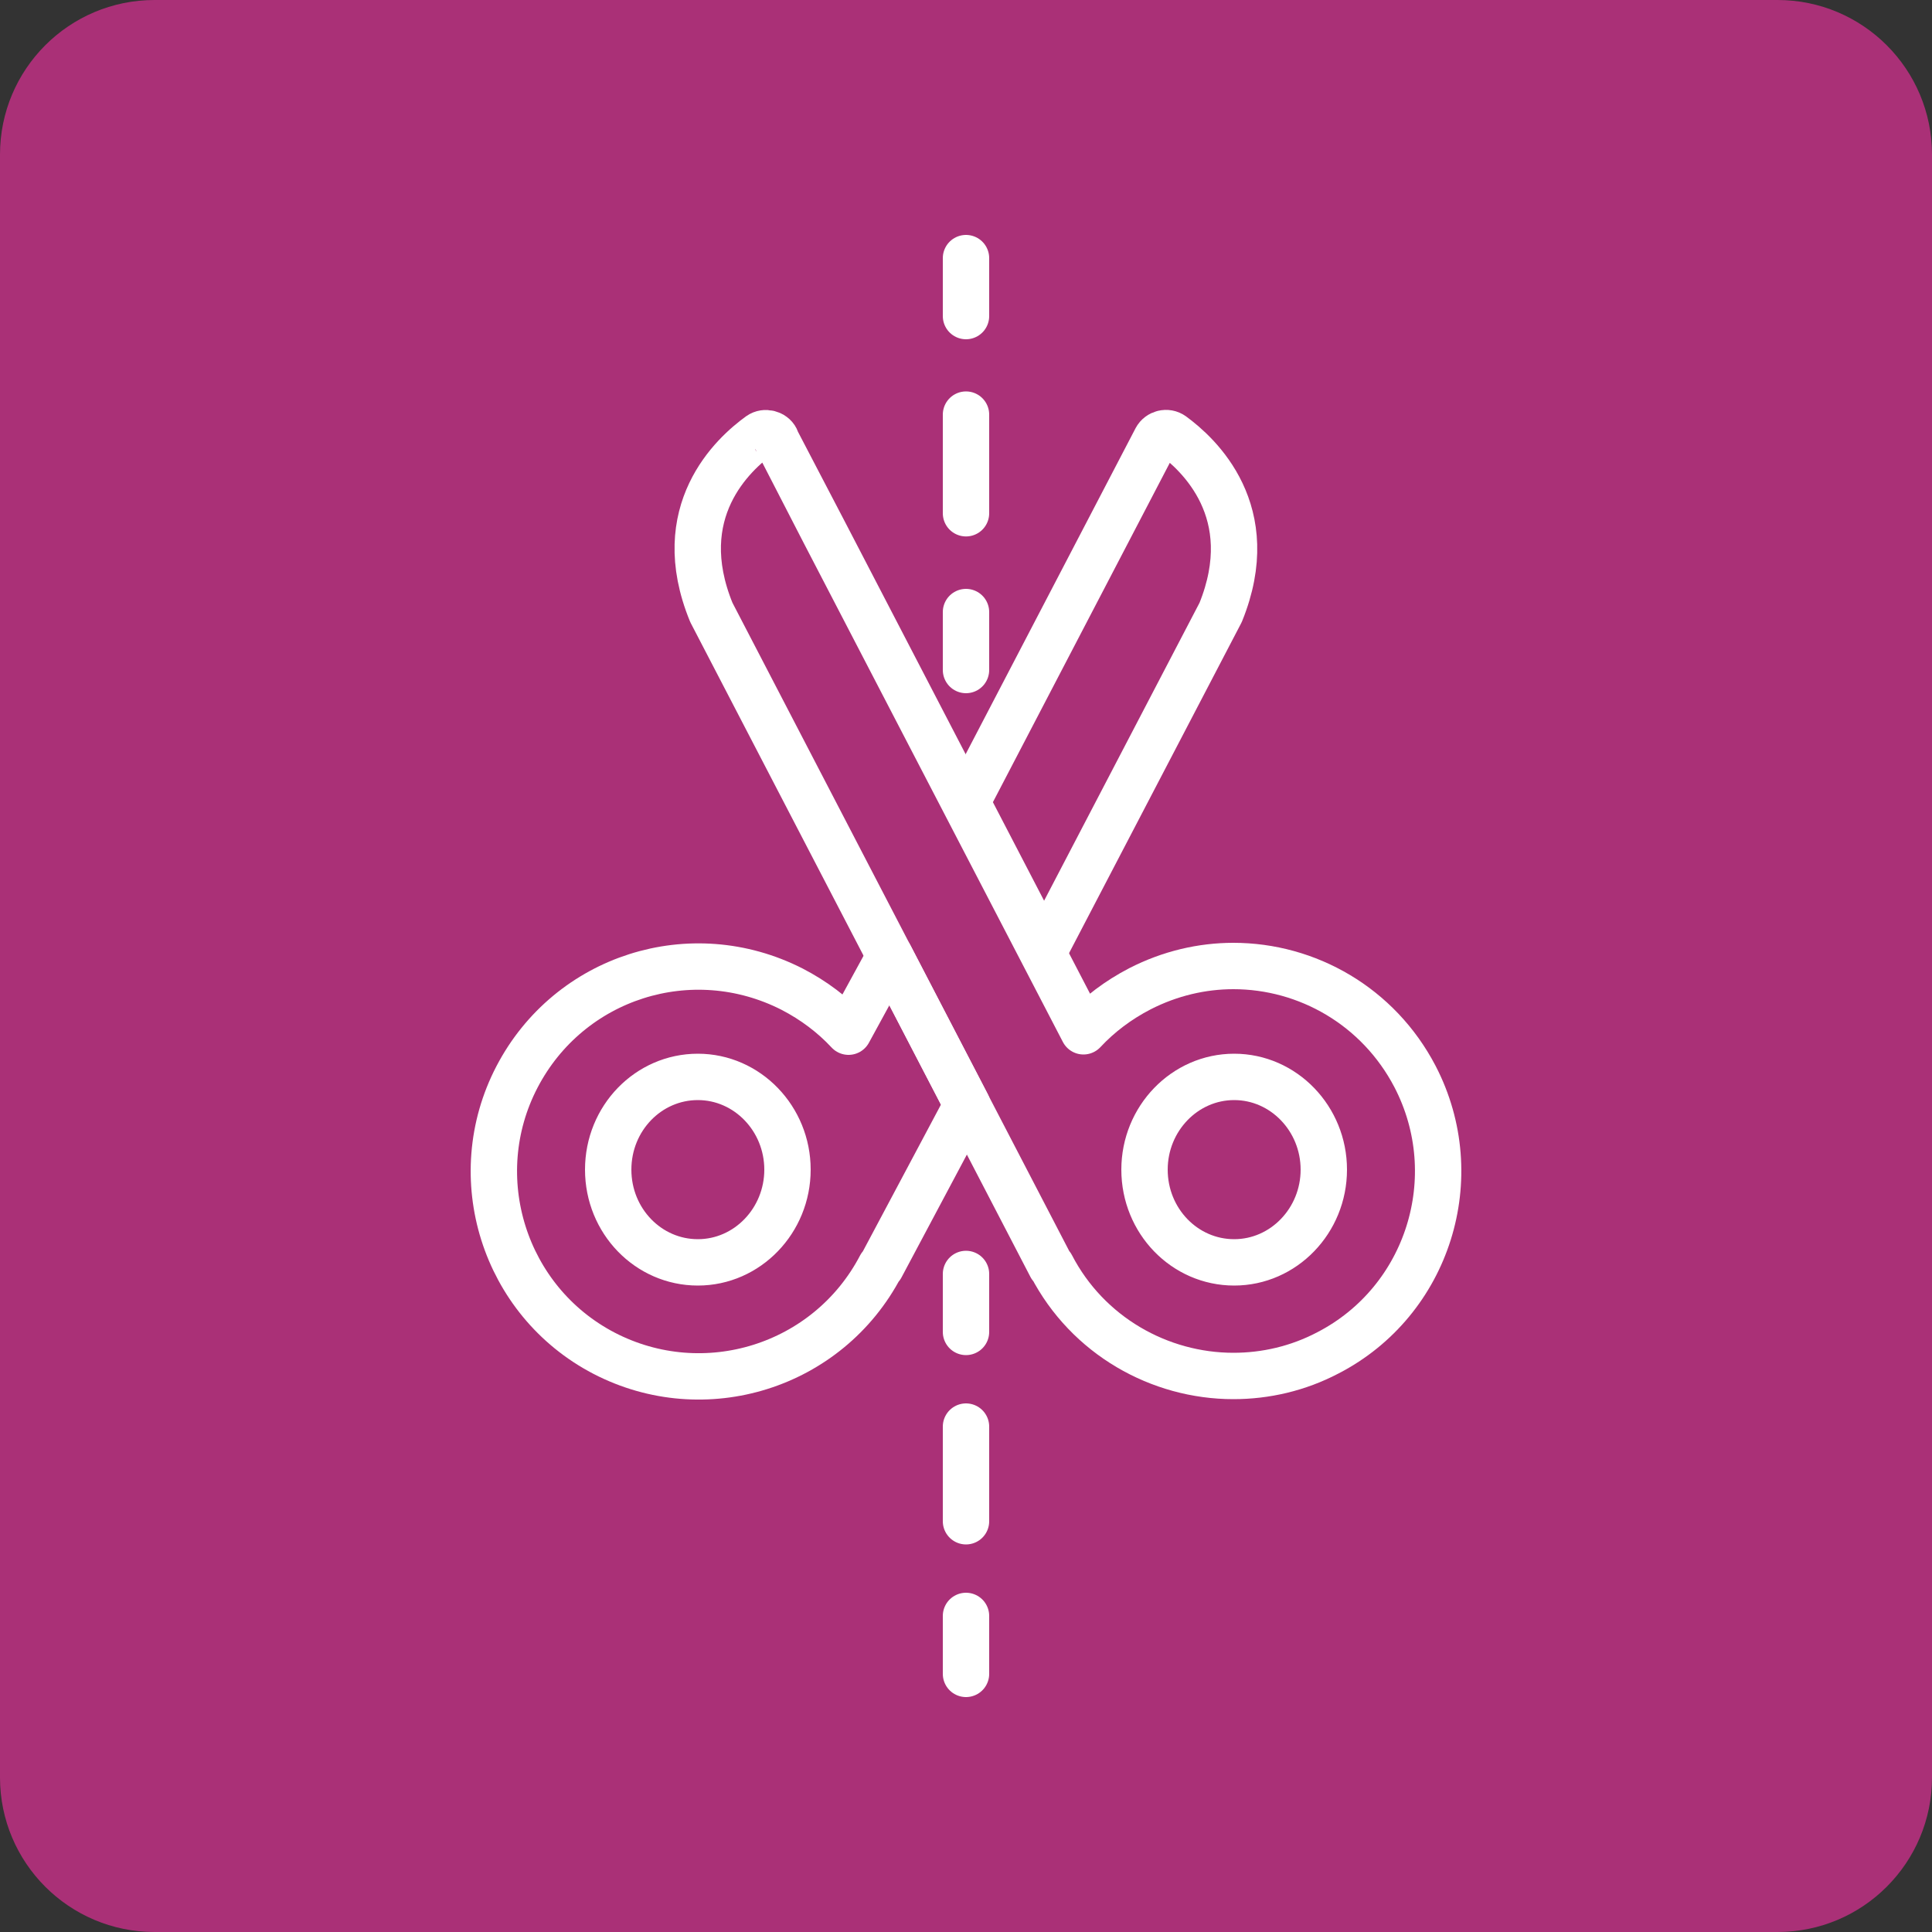 <?xml version="1.0" encoding="utf-8"?>
<!-- Generator: Adobe Illustrator 22.0.1, SVG Export Plug-In . SVG Version: 6.00 Build 0)  -->
<svg version="1.1" id="Слой_1" xmlns="http://www.w3.org/2000/svg" xmlns:xlink="http://www.w3.org/1999/xlink" x="0px" y="0px"
	 viewBox="0 0 50 50" style="enable-background:new 0 0 50 50;" xml:space="preserve">
<rect x="0" y="0" width="50" height="50" fill="#333333" stroke="none"/>
<style type="text/css">
	.st0{fill:#AA3077;}
	.st1{opacity:0.2;fill-rule:evenodd;clip-rule:evenodd;fill:#FFFFFF;}
	
		.st2{fill-rule:evenodd;clip-rule:evenodd;fill:none;stroke:#FFFFFF;stroke-width:1.2;stroke-linecap:round;stroke-linejoin:round;stroke-miterlimit:10;}
	.st3{opacity:0.2;fill:#FFFFFF;}
	.st4{fill:none;stroke:#FFFFFF;stroke-width:1.2;stroke-linecap:round;stroke-linejoin:round;stroke-miterlimit:10;}
	.st5{fill:none;stroke:#FFFFFF;stroke-width:1.2;stroke-linecap:round;stroke-linejoin:round;}
	.st6{fill:none;stroke:#FFFFFF;stroke-width:1.2;stroke-linecap:round;stroke-linejoin:round;stroke-dasharray:2.553,2.553;}
	.st7{fill:none;stroke:#FFFFFF;stroke-width:1.2;stroke-linecap:round;stroke-linejoin:round;stroke-dasharray:2.45,2.45;}
	.st8{fill:none;stroke:#FFFFFF;stroke-width:1.2;stroke-linecap:round;stroke-linejoin:round;stroke-miterlimit:22.926;}
	
		.st9{fill-rule:evenodd;clip-rule:evenodd;fill:none;stroke:#FFFFFF;stroke-width:1.2;stroke-linecap:round;stroke-linejoin:round;stroke-miterlimit:22.926;}
</style>
<path class="st0" d="M46,50H4c-2.21,0-4-1.79-4-4V4c0-2.21,1.79-4,4-4h42c2.21,0,4,1.79,4,4v42C50,48.21,48.21,50,46,50z"/>
<g>
	<path class="st4" d="M31.59,15.85c1.06-2.61-0.58-4.1-1.25-4.59c-0.14-0.1-0.34-0.05-0.42,0.1l-4.9,9.4l2,3.85L31.59,15.85z"/>
	<path class="st4" d="M18.06,27.87c1.28,0,2.32,1.08,2.32,2.4c0,1.32-1.04,2.4-2.32,2.4c-1.28,0-2.32-1.07-2.32-2.4
		C15.74,28.94,16.78,27.87,18.06,27.87 M15.63,35.02c2.6,1.35,5.8,0.35,7.16-2.25l0.01,0.01l2.23-4.19l-2-3.85l-1.07,1.96
		c-0.41-0.44-0.9-0.81-1.46-1.1c-2.61-1.33-5.77-0.32-7.12,2.27C12.03,30.46,13.04,33.67,15.63,35.02z"/>
	<path class="st4" d="M31.94,32.67c-1.28,0-2.32-1.07-2.32-2.4c0-1.32,1.04-2.4,2.32-2.4c1.28,0,2.32,1.08,2.32,2.4
		C34.26,31.59,33.22,32.67,31.94,32.67 M36.62,27.86c-0.95-1.82-2.79-2.86-4.7-2.86c-0.81,0-1.64,0.19-2.42,0.59
		c-0.56,0.29-1.05,0.66-1.46,1.1c0,0-7.95-15.3-7.96-15.33c-0.07-0.14-0.28-0.2-0.42-0.1c-0.68,0.49-2.32,1.98-1.25,4.59l8.79,16.92
		l0.01-0.01c0.94,1.81,2.8,2.85,4.71,2.85c0.83,0,1.67-0.19,2.45-0.6C36.96,33.67,37.97,30.46,36.62,27.86z"/>
	<g>
		<g>
			<line class="st5" x1="25" y1="6.68" x2="25" y2="8.18"/>
			<line class="st6" x1="25" y1="10.73" x2="25" y2="14.56"/>
			<line class="st5" x1="25" y1="15.84" x2="25" y2="17.34"/>
		</g>
	</g>
	<g>
		<g>
			<line class="st5" x1="25" y1="32.97" x2="25" y2="34.47"/>
			<line class="st7" x1="25" y1="36.92" x2="25" y2="40.6"/>
			<line class="st5" x1="25" y1="41.82" x2="25" y2="43.32"/>
		</g>
	</g>
</g>
</svg>
